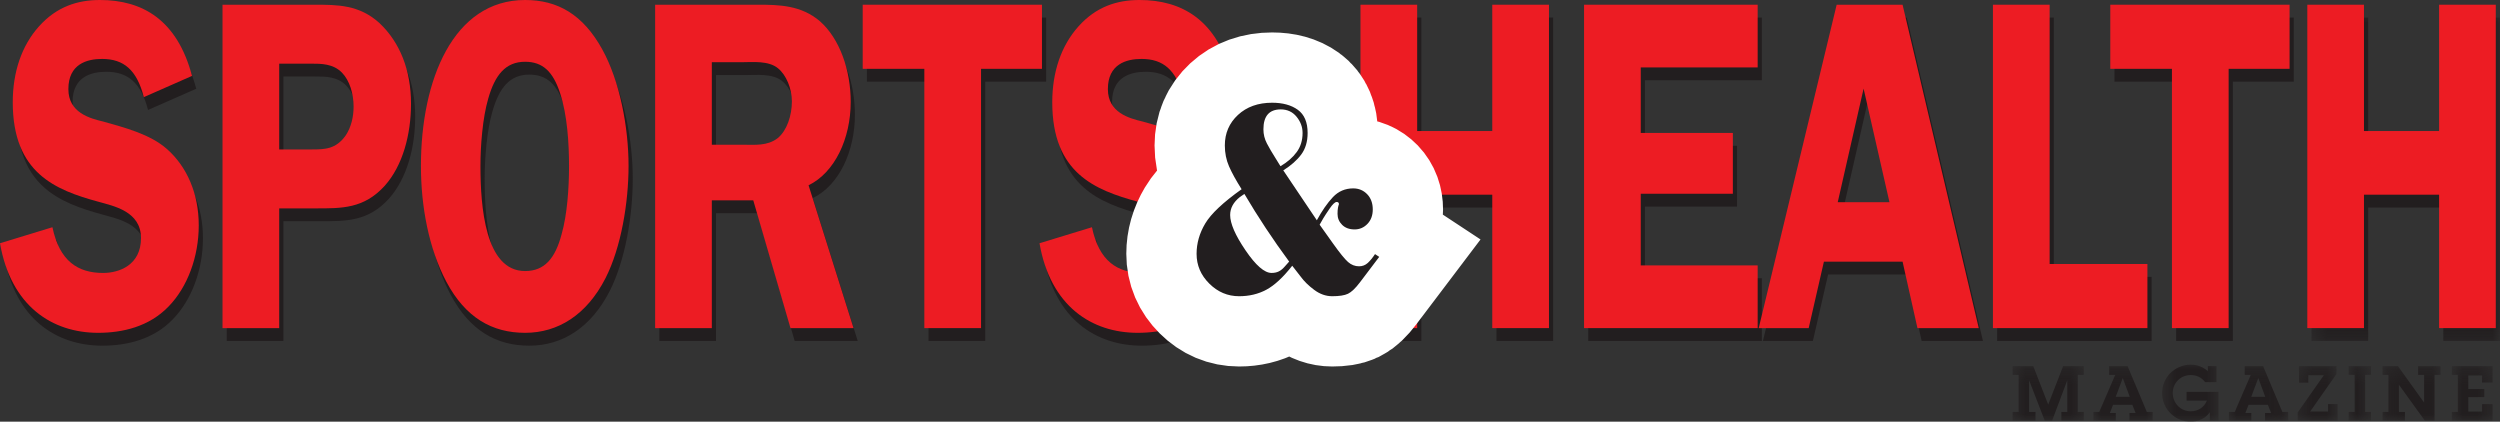 <svg xmlns="http://www.w3.org/2000/svg" fill="none" viewBox="0 0 166 28" height="28" width="166">
<rect x="0" y="0" width="166" height="28" fill="#333333" stroke="none"/>
<path fill="#221E1F" d="M9.83 7.301C9.36 5.486 8.489 4.766 7.055 4.766C6.043 4.766 4.819 5.11 4.819 6.769C4.819 8.335 6.231 8.71 7.148 8.93C8.466 9.305 10.23 9.744 11.359 10.745C12.677 11.903 13.476 13.687 13.476 15.816C13.476 17.913 12.724 19.916 11.477 21.2C10.183 22.545 8.419 22.953 6.795 22.953C3.76 22.953 1.008 21.2 0.279 17.006L3.76 15.941C4.231 18.195 5.455 18.977 7.125 18.977C8.207 18.977 9.642 18.445 9.642 16.661C9.642 14.877 7.807 14.533 6.82 14.251C3.949 13.468 1.126 12.341 1.126 7.646C1.126 5.643 1.714 3.889 2.866 2.606C4.043 1.292 5.431 0.853 6.913 0.853C9.737 0.853 12.041 2.168 13.03 5.893"></path>
<path fill="#221E1F" d="M20.935 10.776C21.829 10.776 22.582 10.776 23.24 9.837C23.593 9.304 23.758 8.616 23.758 7.927C23.758 7.082 23.5 6.206 22.982 5.673C22.394 5.079 21.617 5.079 20.911 5.079H18.818V10.776H20.935ZM18.818 22.64H15.054V1.166H21.124C22.699 1.166 24.134 1.166 25.476 2.387C26.84 3.67 27.569 5.517 27.569 7.74C27.569 9.774 27.028 11.84 25.829 13.186C24.441 14.72 22.959 14.689 21.241 14.689H18.818"></path>
<path fill="#221E1F" d="M32.699 7.396C32.323 8.679 32.181 10.526 32.181 11.871C32.181 14.564 32.487 18.852 35.145 18.852C36.44 18.852 37.145 18.007 37.569 16.411C37.945 15.096 38.063 13.311 38.063 11.903C38.063 10.338 37.945 8.491 37.474 7.051C37.004 5.611 36.322 4.954 35.145 4.954C33.851 4.954 33.145 5.83 32.699 7.396ZM29.922 19.572C28.747 17.35 28.229 14.564 28.229 11.871C28.229 6.175 30.37 0.853 35.145 0.853C37.286 0.853 38.98 1.792 40.274 4.14C41.426 6.238 42.015 9.274 42.015 11.871C42.015 14.314 41.521 17.287 40.486 19.322C39.239 21.763 37.333 22.953 35.145 22.953C32.957 22.953 31.193 21.951 29.922 19.572Z"></path>
<path fill="#221E1F" d="M47.544 10.463H49.614C50.391 10.463 51.238 10.557 51.92 10.024C52.532 9.523 52.861 8.522 52.861 7.583C52.861 6.738 52.485 5.83 51.943 5.392C51.308 4.86 50.226 4.985 49.52 4.985H47.544V10.463ZM47.544 22.64H43.78V1.167H50.579C52.014 1.167 53.473 1.197 54.719 2.261C56.037 3.42 56.766 5.518 56.766 7.615C56.766 10.056 55.707 12.31 53.967 13.154L56.954 22.64H52.767L50.296 14.157H47.544"></path>
<path fill="#221E1F" d="M69.465 5.423H65.419V22.64H61.655V5.423H57.562V1.167H69.465"></path>
<path fill="#221E1F" d="M78.853 7.301C78.383 5.486 77.512 4.766 76.077 4.766C75.065 4.766 73.842 5.11 73.842 6.769C73.842 8.335 75.254 8.71 76.171 8.93C77.489 9.305 79.253 9.744 80.382 10.745C81.7 11.903 82.5 13.687 82.5 15.816C82.5 17.913 81.746 19.916 80.5 21.2C79.206 22.545 77.441 22.953 75.818 22.953C72.784 22.953 70.031 21.2 69.302 17.006L72.784 15.941C73.254 18.195 74.478 18.977 76.147 18.977C77.23 18.977 78.665 18.445 78.665 16.661C78.665 14.877 76.83 14.533 75.842 14.251C72.971 13.468 70.149 12.341 70.149 7.646C70.149 5.643 70.737 3.889 71.889 2.606C73.066 1.292 74.454 0.853 75.936 0.853C78.759 0.853 81.065 2.168 82.053 5.893"></path>
<path fill="#ED1C23" d="M9.551 6.449C9.081 4.633 8.211 3.913 6.776 3.913C5.764 3.913 4.54 4.257 4.54 5.916C4.54 7.481 5.952 7.857 6.869 8.076C8.186 8.452 9.951 8.89 11.08 9.891C12.398 11.05 13.197 12.834 13.197 14.962C13.197 17.059 12.445 19.063 11.198 20.346C9.904 21.693 8.14 22.099 6.516 22.099C3.481 22.099 0.729 20.346 0 16.152L3.481 15.088C3.952 17.342 5.175 18.124 6.846 18.124C7.928 18.124 9.363 17.592 9.363 15.808C9.363 14.023 7.528 13.679 6.54 13.397C3.67 12.615 0.847 11.488 0.847 6.793C0.847 4.789 1.435 3.037 2.587 1.753C3.764 0.438 5.152 -0 6.634 -0C9.458 -0 11.763 1.314 12.751 5.04"></path>
<path fill="#ED1C23" d="M20.656 9.923C21.55 9.923 22.303 9.923 22.961 8.984C23.314 8.452 23.479 7.763 23.479 7.074C23.479 6.229 23.221 5.353 22.703 4.82C22.115 4.226 21.338 4.226 20.632 4.226H18.539V9.923H20.656ZM18.539 21.786H14.775V0.313H20.845C22.42 0.313 23.855 0.313 25.197 1.533C26.561 2.817 27.291 4.664 27.291 6.886C27.291 8.921 26.749 10.987 25.55 12.332C24.162 13.866 22.68 13.836 20.962 13.836H18.539"></path>
<path fill="#ED1C23" d="M32.42 6.542C32.044 7.825 31.902 9.672 31.902 11.018C31.902 13.71 32.208 17.998 34.866 17.998C36.161 17.998 36.867 17.153 37.29 15.557C37.666 14.242 37.784 12.458 37.784 11.049C37.784 9.484 37.666 7.638 37.195 6.198C36.725 4.757 36.043 4.101 34.866 4.101C33.572 4.101 32.867 4.976 32.42 6.542ZM29.643 18.718C28.468 16.496 27.95 13.71 27.95 11.018C27.95 5.321 30.091 0 34.866 0C37.007 0 38.701 0.939 39.995 3.287C41.148 5.384 41.736 8.42 41.736 11.018C41.736 13.46 41.242 16.434 40.207 18.468C38.96 20.909 37.054 22.099 34.866 22.099C32.678 22.099 30.914 21.097 29.643 18.718Z"></path>
<path fill="#ED1C23" d="M47.265 9.61H49.335C50.112 9.61 50.959 9.704 51.641 9.171C52.253 8.671 52.582 7.669 52.582 6.73C52.582 5.884 52.205 4.977 51.665 4.539C51.029 4.006 49.947 4.131 49.241 4.131H47.265V9.61ZM47.265 21.786H43.501V0.313H50.3C51.735 0.313 53.194 0.345 54.441 1.409C55.758 2.567 56.487 4.664 56.487 6.761C56.487 9.203 55.428 11.457 53.688 12.302L56.675 21.786H52.488L50.017 13.303H47.265"></path>
<path fill="#ED1C23" d="M69.186 4.57H65.141V21.786H61.376V4.57H57.283V0.313H69.186"></path>
<path fill="#ED1C23" d="M78.574 6.449C78.104 4.633 77.233 3.913 75.798 3.913C74.786 3.913 73.563 4.257 73.563 5.916C73.563 7.481 74.975 7.857 75.892 8.076C77.21 8.452 78.974 8.89 80.104 9.891C81.421 11.05 82.221 12.834 82.221 14.962C82.221 17.059 81.468 19.063 80.221 20.346C78.927 21.693 77.162 22.099 75.539 22.099C72.505 22.099 69.752 20.346 69.023 16.152L72.505 15.088C72.975 17.342 74.198 18.124 75.869 18.124C76.951 18.124 78.386 17.592 78.386 15.808C78.386 14.023 76.551 13.679 75.563 13.397C72.692 12.615 69.87 11.488 69.87 6.793C69.87 4.789 70.458 3.037 71.61 1.753C72.787 0.438 74.175 -0 75.657 -0C78.48 -0 80.786 1.314 81.774 5.04"></path>
<path fill="#221E1F" d="M103.13 22.64H99.366V13.781H94.379V22.64H90.614V1.166H94.379V9.555H99.366V1.166H103.13"></path>
<path fill="#221E1F" d="M109.224 5.329V9.68H115.34V13.719H109.224V18.476H116.988V22.64H105.46V1.167H116.988V5.329"></path>
<path fill="#221E1F" d="M125.74 14.282L124.022 6.738L122.304 14.282H125.74ZM131.668 22.64H127.598L126.61 18.226H121.387L120.376 22.64H117.058L122.234 1.167H126.61"></path>
<path fill="#221E1F" d="M142.867 18.382V22.64H132.61V1.167H136.374V18.382"></path>
<path fill="#221E1F" d="M152.306 5.423H148.26V22.64H144.496V5.423H140.402V1.167H152.306"></path>
<mask height="23" width="13" y="0" x="153" maskUnits="userSpaceOnUse" style="mask-type:luminance" id="mask0_3_761">
<path fill="white" d="M153.375 0.95H166V22.805H153.375V0.95Z"></path>
</mask>
<g mask="url(#mask0_3_761)">
<path fill="#221E1F" d="M165.999 22.64H162.236V13.781H157.247V22.64H153.484V1.166H157.247V9.555H162.236V1.166H165.999"></path>
</g>
<path fill="#ED1C23" d="M102.852 21.786H99.087V12.927H94.1V21.786H90.335V0.313H94.1V8.701H99.087V0.313H102.852"></path>
<path fill="#ED1C23" d="M108.945 4.477V8.827H115.061V12.865H108.945V17.623H116.709V21.786H105.181V0.313H116.709V4.477"></path>
<path fill="#ED1C23" d="M125.461 13.428L123.743 5.884L122.025 13.428H125.461ZM131.389 21.786H127.319L126.331 17.373H121.108L120.097 21.786H116.779L121.955 0.313H126.331"></path>
<path fill="#ED1C23" d="M142.588 17.529V21.786H132.331V0.313H136.095V17.529"></path>
<path fill="#ED1C23" d="M152.028 4.57H147.981V21.786H144.217V4.57H140.123V0.313H152.028"></path>
<path fill="#ED1C23" d="M165.72 21.786H161.957V12.927H156.968V21.786H153.205V0.313H156.968V8.701H161.957V0.313H165.72"></path>
<path fill="white" d="M85.024 11.037C85.482 10.767 85.841 10.454 86.101 10.098C86.362 9.742 86.491 9.319 86.491 8.828C86.491 8.436 86.358 8.077 86.092 7.751C85.826 7.426 85.476 7.264 85.043 7.264C84.275 7.264 83.891 7.706 83.891 8.589C83.891 8.92 83.969 9.233 84.123 9.527C84.278 9.822 84.46 10.135 84.671 10.466L85.024 11.037ZM82.332 13.08C81.898 13.424 81.682 13.822 81.682 14.276C81.682 14.841 82.023 15.624 82.703 16.623C83.384 17.623 83.96 18.123 84.43 18.123C84.616 18.123 84.777 18.09 84.912 18.022C85.049 17.956 85.185 17.841 85.322 17.682L85.6 17.369C84.523 15.909 83.533 14.412 82.628 12.878L82.332 13.08ZM87.438 14.626C87.784 13.989 88.14 13.476 88.505 13.089C88.871 12.703 89.32 12.509 89.852 12.509C90.223 12.509 90.532 12.639 90.781 12.896C91.028 13.153 91.152 13.491 91.152 13.908C91.152 14.301 91.035 14.62 90.799 14.866C90.564 15.111 90.279 15.234 89.945 15.234C89.598 15.234 89.323 15.133 89.118 14.93C88.914 14.727 88.812 14.485 88.812 14.203C88.812 14.031 88.822 13.897 88.841 13.798C88.859 13.7 88.881 13.62 88.905 13.559C88.905 13.461 88.855 13.411 88.756 13.411C88.645 13.411 88.49 13.555 88.292 13.844C88.094 14.132 87.952 14.351 87.865 14.497L87.624 14.92L88.516 16.173C88.961 16.798 89.293 17.207 89.509 17.396C89.725 17.587 89.969 17.682 90.242 17.682C90.465 17.682 90.657 17.608 90.819 17.461C90.979 17.313 91.14 17.118 91.301 16.872L91.58 17.056L90.298 18.75C90.001 19.142 89.737 19.394 89.509 19.504C89.279 19.615 88.93 19.669 88.46 19.669C88.038 19.669 87.639 19.528 87.261 19.246C86.884 18.964 86.584 18.67 86.362 18.363L85.804 17.645C85.198 18.418 84.625 18.949 84.086 19.237C83.549 19.526 82.944 19.669 82.276 19.669C81.52 19.669 80.861 19.391 80.298 18.832C79.735 18.274 79.453 17.615 79.453 16.853C79.453 16.154 79.645 15.482 80.029 14.838C80.412 14.194 81.218 13.437 82.443 12.564C82.071 11.976 81.793 11.469 81.608 11.046C81.422 10.623 81.329 10.16 81.329 9.656C81.329 8.846 81.619 8.171 82.201 7.631C82.784 7.092 83.539 6.821 84.467 6.821C85.173 6.821 85.742 6.978 86.175 7.291C86.609 7.604 86.826 8.117 86.826 8.828C86.826 9.405 86.683 9.883 86.398 10.264C86.114 10.644 85.718 10.994 85.21 11.313"></path>
<mask height="29" width="33" y="0" x="69" maskUnits="userSpaceOnUse" style="mask-type:luminance" id="mask1_3_761">
<path fill="white" d="M69.738 0H101.132V28H69.738V0Z"></path>
</mask>
<g mask="url(#mask1_3_761)">
<path stroke-width="9.333" stroke="white" d="M85.024 11.037C85.482 10.767 85.841 10.454 86.101 10.098C86.362 9.742 86.491 9.319 86.491 8.828C86.491 8.436 86.358 8.077 86.092 7.751C85.826 7.426 85.476 7.264 85.043 7.264C84.275 7.264 83.891 7.706 83.891 8.589C83.891 8.92 83.969 9.233 84.123 9.527C84.278 9.822 84.46 10.135 84.671 10.466L85.024 11.037ZM82.332 13.08C81.898 13.424 81.682 13.823 81.682 14.276C81.682 14.841 82.023 15.624 82.703 16.623C83.384 17.623 83.96 18.123 84.43 18.123C84.616 18.123 84.777 18.09 84.912 18.022C85.049 17.956 85.185 17.841 85.322 17.682L85.6 17.369C84.523 15.909 83.533 14.412 82.628 12.878L82.332 13.08ZM87.438 14.626C87.784 13.989 88.14 13.476 88.505 13.089C88.871 12.703 89.32 12.509 89.852 12.509C90.223 12.509 90.532 12.639 90.781 12.896C91.028 13.153 91.152 13.491 91.152 13.908C91.152 14.301 91.035 14.621 90.799 14.866C90.564 15.111 90.279 15.234 89.945 15.234C89.598 15.234 89.323 15.133 89.118 14.93C88.914 14.727 88.812 14.485 88.812 14.203C88.812 14.031 88.822 13.897 88.841 13.798C88.859 13.7 88.881 13.62 88.905 13.559C88.905 13.461 88.855 13.412 88.756 13.412C88.645 13.412 88.49 13.555 88.292 13.844C88.094 14.133 87.952 14.351 87.865 14.497L87.624 14.92L88.516 16.173C88.961 16.798 89.293 17.207 89.509 17.396C89.725 17.587 89.969 17.682 90.242 17.682C90.465 17.682 90.657 17.608 90.819 17.461C90.979 17.313 91.14 17.118 91.301 16.872L91.58 17.056L90.298 18.75C90.001 19.142 89.737 19.394 89.509 19.504C89.279 19.615 88.93 19.669 88.46 19.669C88.038 19.669 87.639 19.528 87.261 19.246C86.884 18.964 86.584 18.67 86.362 18.363L85.804 17.645C85.198 18.418 84.625 18.949 84.086 19.237C83.549 19.526 82.944 19.669 82.276 19.669C81.52 19.669 80.861 19.391 80.298 18.832C79.735 18.274 79.453 17.615 79.453 16.853C79.453 16.154 79.645 15.482 80.029 14.838C80.412 14.194 81.218 13.437 82.443 12.564C82.071 11.976 81.793 11.469 81.608 11.046C81.422 10.623 81.329 10.16 81.329 9.656C81.329 8.846 81.619 8.171 82.201 7.631C82.784 7.092 83.539 6.821 84.467 6.821C85.173 6.821 85.742 6.978 86.175 7.291C86.609 7.604 86.826 8.117 86.826 8.828C86.826 9.405 86.683 9.883 86.398 10.264C86.114 10.644 85.718 10.994 85.21 11.313L87.438 14.626Z"></path>
</g>
<path fill="#221E1F" d="M85.024 11.037C85.482 10.767 85.841 10.454 86.101 10.098C86.362 9.742 86.491 9.319 86.491 8.828C86.491 8.436 86.358 8.077 86.092 7.751C85.826 7.426 85.476 7.264 85.043 7.264C84.275 7.264 83.891 7.706 83.891 8.589C83.891 8.92 83.969 9.233 84.123 9.527C84.278 9.822 84.46 10.135 84.671 10.466L85.024 11.037ZM82.332 13.08C81.898 13.424 81.682 13.822 81.682 14.276C81.682 14.841 82.023 15.624 82.703 16.623C83.384 17.623 83.96 18.123 84.43 18.123C84.616 18.123 84.777 18.09 84.912 18.022C85.049 17.956 85.185 17.841 85.322 17.682L85.6 17.369C84.523 15.909 83.533 14.412 82.628 12.878L82.332 13.08ZM87.438 14.626C87.784 13.989 88.14 13.476 88.505 13.089C88.871 12.703 89.32 12.509 89.852 12.509C90.223 12.509 90.532 12.639 90.781 12.896C91.028 13.153 91.152 13.491 91.152 13.908C91.152 14.301 91.035 14.62 90.799 14.866C90.564 15.111 90.279 15.234 89.945 15.234C89.598 15.234 89.323 15.133 89.118 14.93C88.914 14.727 88.812 14.485 88.812 14.203C88.812 14.031 88.822 13.897 88.841 13.798C88.859 13.7 88.881 13.62 88.905 13.559C88.905 13.461 88.855 13.411 88.756 13.411C88.645 13.411 88.49 13.555 88.292 13.844C88.094 14.132 87.952 14.351 87.865 14.497L87.624 14.92L88.516 16.173C88.961 16.798 89.293 17.207 89.509 17.396C89.725 17.587 89.969 17.682 90.242 17.682C90.465 17.682 90.657 17.608 90.819 17.461C90.979 17.313 91.14 17.118 91.301 16.872L91.58 17.056L90.298 18.75C90.001 19.142 89.737 19.394 89.509 19.504C89.279 19.615 88.93 19.669 88.46 19.669C88.038 19.669 87.639 19.528 87.261 19.246C86.884 18.964 86.584 18.67 86.362 18.363L85.804 17.645C85.198 18.418 84.625 18.949 84.086 19.237C83.549 19.526 82.944 19.669 82.276 19.669C81.52 19.669 80.861 19.391 80.298 18.832C79.735 18.274 79.453 17.615 79.453 16.853C79.453 16.154 79.645 15.482 80.029 14.838C80.412 14.194 81.218 13.437 82.443 12.564C82.071 11.976 81.793 11.469 81.608 11.046C81.422 10.623 81.329 10.16 81.329 9.656C81.329 8.846 81.619 8.171 82.201 7.631C82.784 7.092 83.539 6.821 84.467 6.821C85.173 6.821 85.742 6.978 86.175 7.291C86.609 7.604 86.826 8.117 86.826 8.828C86.826 9.405 86.683 9.883 86.398 10.264C86.114 10.644 85.718 10.994 85.21 11.313"></path>
<mask height="5" width="6" y="24" x="133" maskUnits="userSpaceOnUse" style="mask-type:luminance" id="mask2_3_761">
<path fill="white" d="M133.484 24.23H138.517V28.001H133.484V24.23Z"></path>
</mask>
<g mask="url(#mask2_3_761)">
<path fill="#221E1F" d="M137.964 27.352H138.363V27.929H136.875V27.352H137.268V25.248L136.261 27.929H135.77L134.732 25.248V27.352H135.156V27.929H133.638V27.352H134.037V24.889H133.638V24.31H135.008L136.001 26.865L136.992 24.31H138.363V24.889H137.964"></path>
</g>
<mask height="5" width="6" y="24" x="138" maskUnits="userSpaceOnUse" style="mask-type:luminance" id="mask3_3_761">
<path fill="white" d="M138.996 24.23H143.07V28.001H138.996V24.23Z"></path>
</mask>
<g mask="url(#mask3_3_761)">
<path fill="#221E1F" d="M140.955 25.106H140.949L140.485 26.348H141.415L140.955 25.106ZM141.398 27.423H141.804L141.588 26.88H140.305L140.095 27.423H140.489V27.929H139.001V27.352H139.39L140.453 24.889H140.05V24.31H141.271L142.55 27.352H142.939V27.929H141.398"></path>
</g>
<mask height="6" width="5" y="23" x="143" maskUnits="userSpaceOnUse" style="mask-type:luminance" id="mask4_3_761">
<path fill="white" d="M143.55 23.993H147.384V28H143.55V23.993Z"></path>
</mask>
<g mask="url(#mask4_3_761)">
<path fill="#221E1F" d="M147.31 27.929H146.733V27.371C146.451 27.787 145.965 28 145.464 28C144.41 28 143.567 27.153 143.567 26.109C143.567 25.617 143.741 25.162 144.083 24.801C144.436 24.436 144.948 24.213 145.454 24.213C145.894 24.213 146.272 24.36 146.604 24.644V24.309H147.177V25.374H146.421C146.186 25.065 145.863 24.903 145.469 24.903C144.789 24.903 144.268 25.43 144.268 26.099C144.268 26.762 144.789 27.311 145.464 27.311C145.95 27.311 146.359 27.047 146.538 26.601H145.188V26.018H147.31"></path>
</g>
<mask height="5" width="5" y="24" x="147" maskUnits="userSpaceOnUse" style="mask-type:luminance" id="mask5_3_761">
<path fill="white" d="M147.863 24.23H151.937V28.001H147.863V24.23Z"></path>
</mask>
<g mask="url(#mask5_3_761)">
<path fill="#221E1F" d="M149.953 25.106H149.948L149.483 26.348H150.413L149.953 25.106ZM150.397 27.423H150.802L150.587 26.88H149.303L149.093 27.423H149.488V27.929H147.999V27.352H148.388L149.452 24.889H149.048V24.31H150.269L151.549 27.352H151.937V27.929H150.397"></path>
</g>
<mask height="5" width="4" y="24" x="152" maskUnits="userSpaceOnUse" style="mask-type:luminance" id="mask6_3_761">
<path fill="white" d="M152.417 24.23H155.292V28.001H152.417V24.23Z"></path>
</mask>
<g mask="url(#mask6_3_761)">
<path fill="#221E1F" d="M155.219 27.929H152.566V27.387L154.304 24.914H153.27V25.41H152.652V24.31H155.143V24.832L153.393 27.326H154.58V26.83H155.219"></path>
</g>
<mask height="5" width="3" y="24" x="155" maskUnits="userSpaceOnUse" style="mask-type:luminance" id="mask7_3_761">
<path fill="white" d="M155.772 24.23H157.449V28.001H155.772V24.23Z"></path>
</mask>
<g mask="url(#mask7_3_761)">
<path fill="#221E1F" d="M157.045 27.352H157.438V27.929H155.95V27.352H156.348V24.889H155.95V24.31H157.438V24.889H157.045"></path>
</g>
<mask height="5" width="5" y="24" x="158" maskUnits="userSpaceOnUse" style="mask-type:luminance" id="mask8_3_761">
<path fill="white" d="M158.168 24.23H162.242V28.001H158.168V24.23Z"></path>
</mask>
<g mask="url(#mask8_3_761)">
<path fill="#221E1F" d="M161.656 27.929H161.008L159.289 25.547V27.352H159.688V27.929H158.199V27.352H158.593V24.889H158.199V24.31H159.222L160.962 26.733V24.889H160.562V24.31H162.05V24.889H161.656"></path>
</g>
<mask height="5" width="4" y="24" x="162" maskUnits="userSpaceOnUse" style="mask-type:luminance" id="mask9_3_761">
<path fill="white" d="M162.722 24.23H165.597V28.001H162.722V24.23Z"></path>
</mask>
<g mask="url(#mask9_3_761)">
<path fill="#221E1F" d="M162.801 27.352H163.2V24.889H162.801V24.31H165.507V25.4H164.811V24.928H163.896V25.831H164.959V26.368H163.896V27.327H164.811V26.834H165.507V27.929H162.801"></path>
</g>
</svg>
